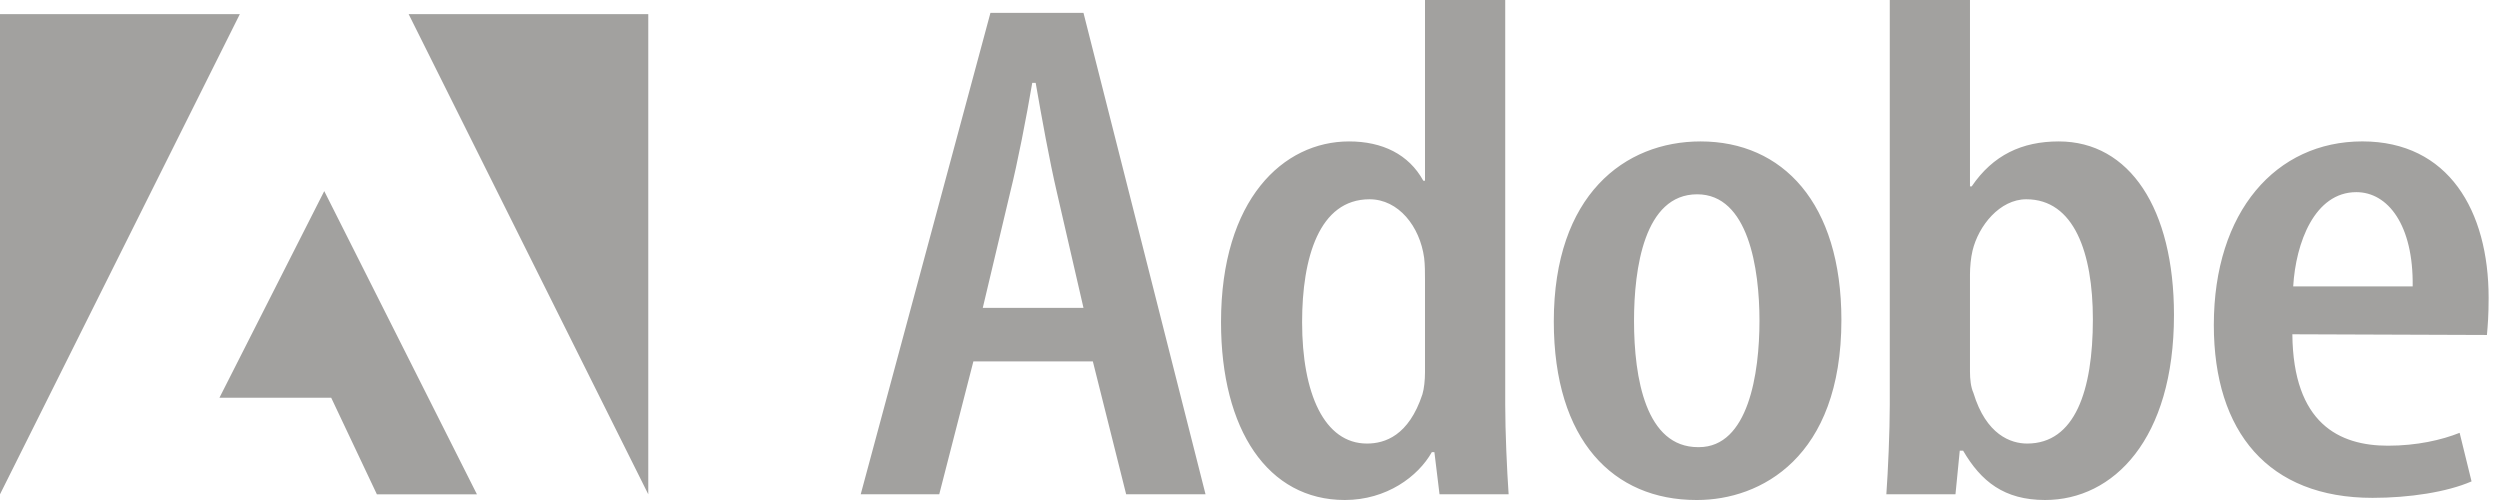 <svg width="100" height="20" viewBox="0 0 100 20" fill="none" xmlns="http://www.w3.org/2000/svg">
<path fill-rule="evenodd" clip-rule="evenodd" d="M38.935 14.457L37.57 19.77H34.429L39.618 0.514H43.339L48.221 19.77H45.046L43.714 14.457H38.935ZM43.339 12.314L42.28 7.714C41.973 6.399 41.666 4.686 41.427 3.314H41.29C41.052 4.714 40.709 6.485 40.403 7.714L39.311 12.314H43.339ZM60.209 0V16.199C60.209 17.257 60.278 18.8 60.345 19.771H57.581L57.376 18.086H57.273C56.727 19.057 55.464 20 53.792 20C50.719 20 48.841 17.2 48.841 12.886C48.841 7.972 51.333 5.657 53.962 5.657C55.293 5.657 56.352 6.172 56.932 7.229H57V0H60.209ZM57 11.171C57 10.915 57 10.6 56.966 10.314C56.795 9.057 55.941 7.971 54.781 7.971C52.766 7.971 52.084 10.314 52.084 12.886C52.084 15.743 52.972 17.742 54.679 17.742C55.396 17.742 56.351 17.428 56.897 15.771C56.965 15.543 57 15.199 57 14.886V11.171ZM67.853 20C64.542 20 62.152 17.628 62.152 12.857C62.152 7.8 64.985 5.657 68.023 5.657C71.301 5.657 73.656 8.114 73.656 12.8C73.656 18.314 70.413 20 67.887 20H67.853ZM67.955 17.886C69.935 17.886 70.379 14.943 70.379 12.829C70.379 10.743 69.935 7.772 67.887 7.772C65.77 7.772 65.361 10.743 65.361 12.829C65.361 15.143 65.839 17.886 67.922 17.886H67.955ZM75.591 0H78.799V7.457H78.867C79.721 6.2 80.882 5.657 82.35 5.657C85.183 5.657 86.959 8.343 86.959 12.6C86.959 17.571 84.535 20 81.803 20C80.165 20 79.243 19.256 78.525 18.028H78.39L78.219 19.77H75.454C75.522 18.828 75.591 17.257 75.591 16.199V0ZM78.799 14.856C78.799 15.171 78.833 15.486 78.936 15.714C79.447 17.4 80.438 17.742 81.086 17.742C82.998 17.742 83.715 15.629 83.715 12.771C83.715 10.114 82.964 7.971 81.052 7.971C79.993 7.971 79.14 9.028 78.901 10.028C78.833 10.314 78.799 10.686 78.799 10.971V14.856H78.799ZM91.694 13.371C91.728 16.942 93.571 17.828 95.517 17.828C96.678 17.828 97.668 17.599 98.385 17.313L98.862 19.256C97.873 19.685 96.37 19.914 94.902 19.914C90.738 19.914 88.553 17.285 88.553 12.999C88.553 8.456 91.044 5.656 94.493 5.656C97.941 5.656 99.545 8.428 99.545 11.914C99.545 12.599 99.511 13.028 99.477 13.399L91.694 13.371ZM96.507 11.457C96.541 9 95.517 7.686 94.254 7.686C92.581 7.686 91.83 9.715 91.728 11.457H96.507Z" fill="#A2A19F"/>
<path fill-rule="evenodd" clip-rule="evenodd" d="M16.346 0.566H25.931V19.772L16.346 0.566ZM9.593 0.566H0V19.772L9.593 0.566ZM12.97 7.644L19.077 19.772H15.075L13.248 15.909H8.778L12.97 7.644Z" fill="#A2A19F"/>
</svg>

